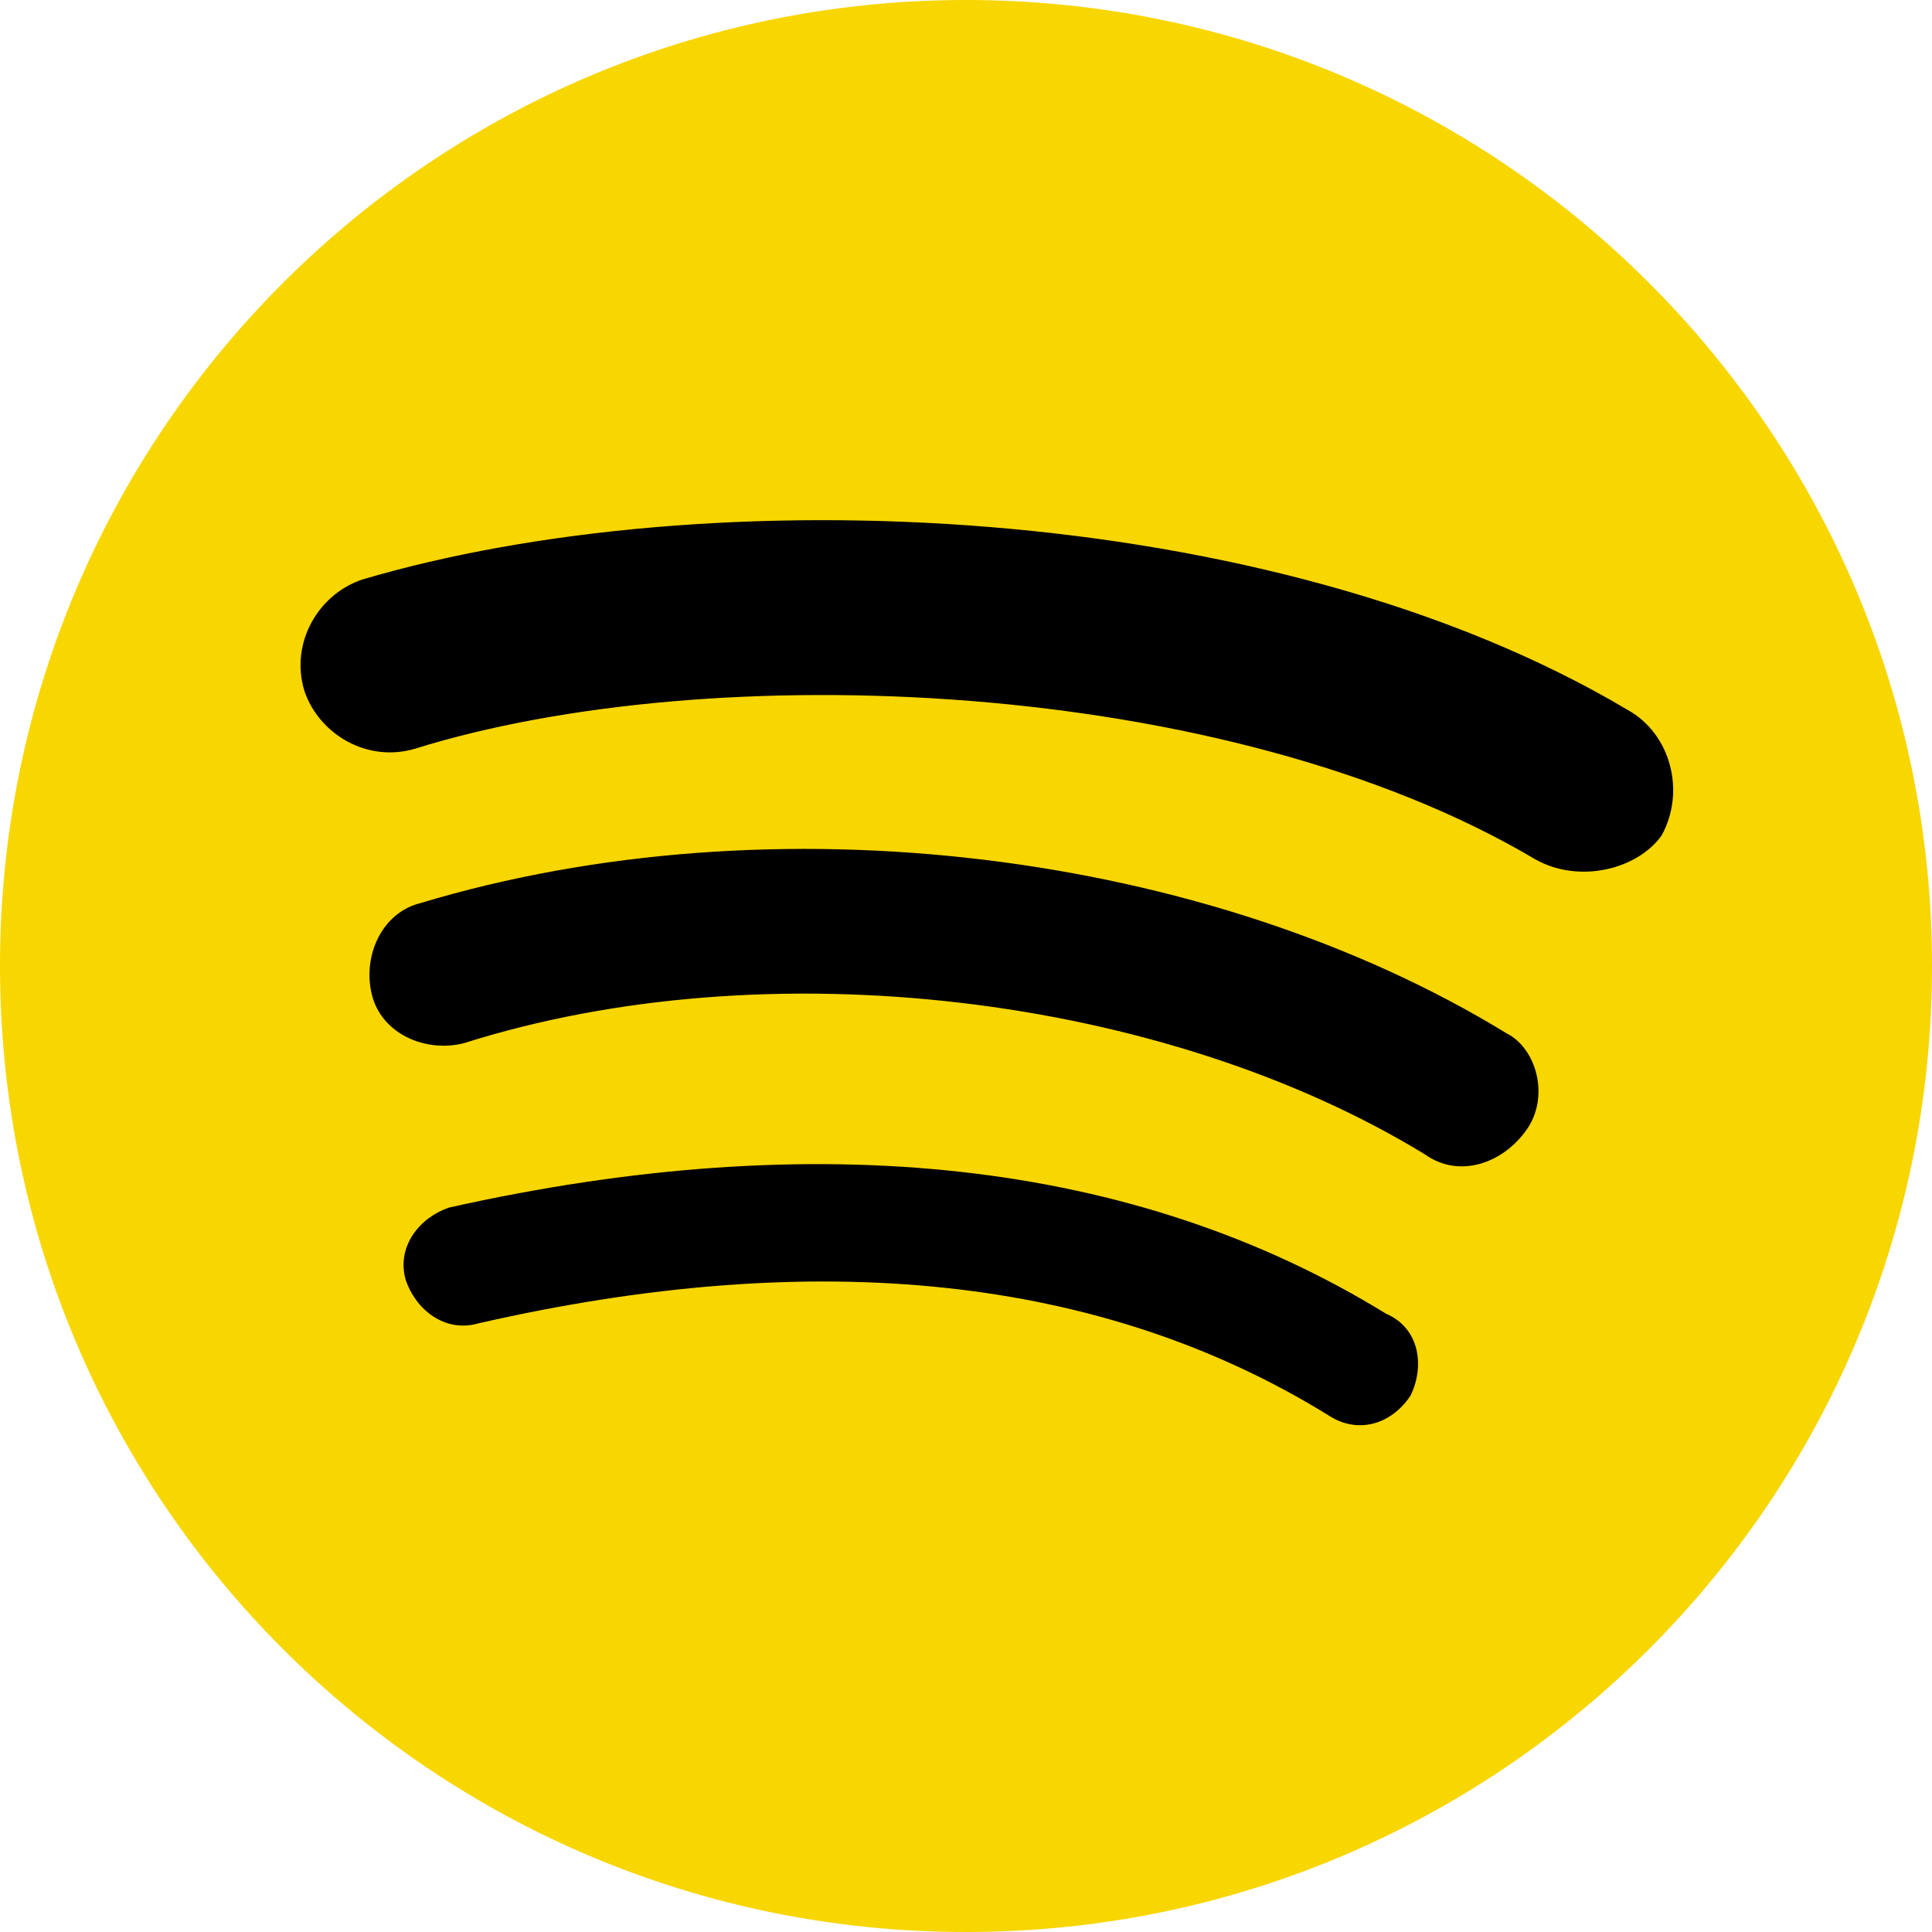 <?xml version="1.0" encoding="UTF-8"?>
<svg id="Capa_1" data-name="Capa 1" xmlns="http://www.w3.org/2000/svg" viewBox="0 0 558 558">
  <defs>
    <style>
      .cls-1, .cls-2 {
        stroke-width: 0px;
      }

      .cls-2 {
        fill: #f8d600;
      }
    </style>
  </defs>
  <circle class="cls-1" cx="279" cy="279" r="262"/>
  <path class="cls-2" d="m279,0C124.92,0,0,124.91,0,279s124.92,279,279,279,279-124.91,279-279S433.09,0,279,0Zm128.34,403.15c-5.58,8.37-15.35,11.16-23.72,5.58-65.56-40.45-147.87-48.82-245.52-26.5-9.77,2.79-18.13-4.18-20.92-12.55-2.79-9.77,4.18-18.14,12.55-20.92,106.02-23.72,198.09-13.95,270.63,30.69,9.77,4.19,11.16,15.34,6.98,23.72Zm33.48-76.73c-6.97,9.77-19.53,13.96-29.29,6.98-75.33-46.04-189.72-59.99-277.6-32.09-11.16,2.79-23.72-2.79-26.51-13.95-2.79-11.16,2.79-23.72,13.95-26.51,101.83-30.68,227.39-15.34,313.88,37.67,8.36,4.19,12.55,18.14,5.58,27.9Zm2.79-78.12c-89.28-53.01-238.54-58.59-323.63-32.09-13.95,4.19-27.9-4.18-32.09-16.74-4.19-13.95,4.18-27.9,16.74-32.09,99.04-29.29,262.26-23.72,365.49,37.67,12.55,6.97,16.74,23.72,9.77,36.27-6.97,9.77-23.72,13.95-36.28,6.97Z"/>
</svg>